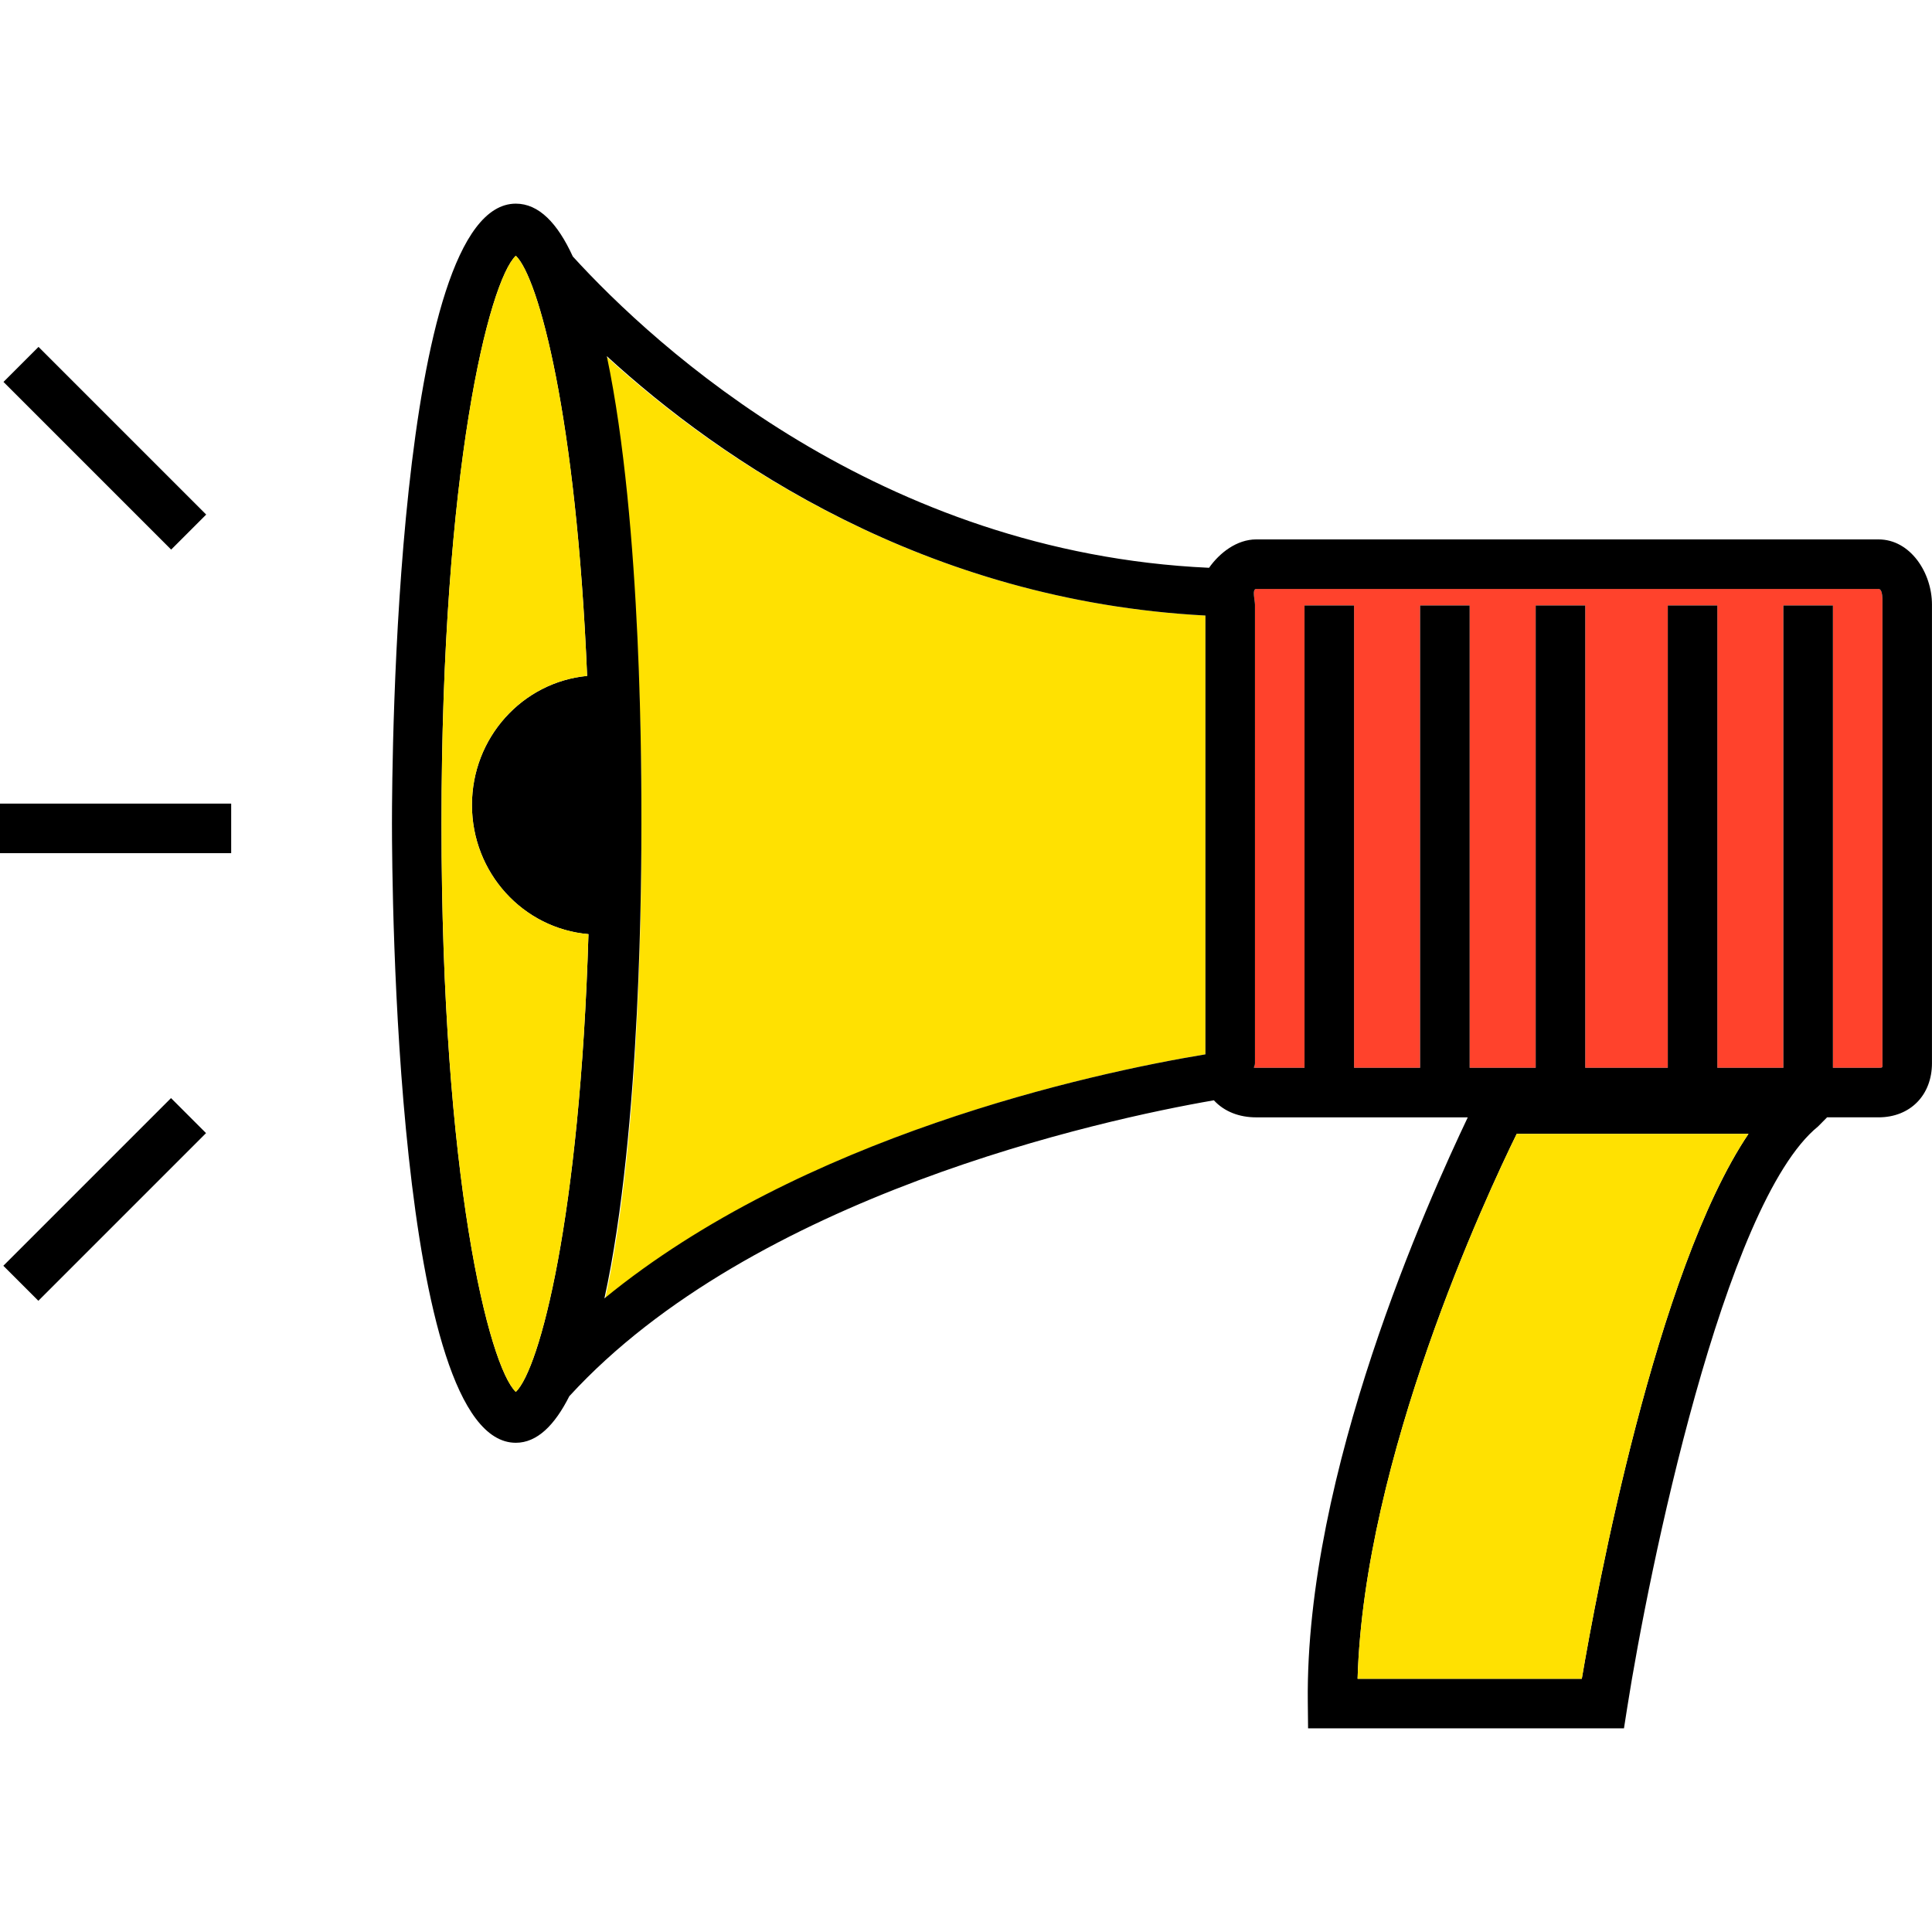 <?xml version="1.0" encoding="iso-8859-1"?>
<!-- Uploaded to: SVG Repo, www.svgrepo.com, Generator: SVG Repo Mixer Tools -->
<svg version="1.1" id="Capa_1" xmlns="http://www.w3.org/2000/svg" xmlns:xlink="http://www.w3.org/1999/xlink" 
	 viewBox="0 0 117 117" xml:space="preserve">
<g>
	<path style="fill:#FFE101;" d="M36.696,21.568c2.159,10.263,2.146,25.788,2.146,28.321c0,2.569,0.061,18.486-2.187,28.74
		C48.621,68.825,66,65.008,73,63.85V37.276C56,36.378,43.596,27.892,36.696,21.568z"/>
	<path style="fill:#FF422C;" d="M113.761,35.666H76.078c-0.271,0-0.078,0.679-0.078,0.95v27.769c0,0.271-0.193,0.281,0.078,0.281H79
		v-28h3v28h4v-28h3v28h4v-28h3v28h5v-28h3v28h4v-28h3v28h2.761c0.271,0,0.239-0.01,0.239-0.281V36.617
		C114,36.345,114.032,35.666,113.761,35.666z"/>
	<path d="M113.761,32.666H76.078c-1.182,0-2.225,0.818-2.859,1.719C53.285,33.48,39.73,21.061,34.688,15.531
		c-0.924-2.017-2.057-3.198-3.451-3.198c-7.29,0-7.5,33.689-7.5,37.527s0.21,37.513,7.5,37.513c1.29,0,2.355-1.063,3.24-2.82
		C45.59,72.423,66.7,67.807,73.511,66.633c0.64,0.695,1.549,1.033,2.566,1.033h12.81c-2.375,5-9.848,21.488-9.688,35.408
		l0.017,1.592h19.13l0.199-1.268c1.282-8.187,5.856-30.553,11.552-35.178l0.549-0.555h3.113c1.93,0,3.239-1.352,3.239-3.281V36.617
		C117,34.687,115.69,32.666,113.761,32.666z M114,64.385c0,0.271,0.032,0.281-0.239,0.281H111v-28h-3v28h-4v-28h-3v28h-5v-28h-3v28
		h-4v-28h-3v28h-4v-28h-3v28h-2.922c-0.271,0-0.078-0.01-0.078-0.281V36.617c0-0.271-0.193-0.95,0.078-0.95h37.683
		c0.271,0,0.239,0.679,0.239,0.95V64.385z M82.214,101.666c0.389-13.371,7.807-29.272,9.636-33h14.035
		c-5.607,8.343-9.206,27.781-10.093,33H82.214z M36.603,78.629c2.247-10.254,2.239-26.172,2.239-28.74
		c0-2.533,0.065-18.057-2.094-28.321C43.649,27.892,56,36.378,73,37.276V63.85C66,65.008,48.569,68.825,36.603,78.629z
		 M31.237,15.486c1.376,1.324,3.665,9.735,4.319,25.447c-3.913,0.376-6.975,3.731-6.975,7.817c0,4.114,3.105,7.484,7.056,7.821
		c-0.517,17.175-2.959,26.336-4.4,27.722c-1.618-1.557-4.5-12.902-4.5-34.403S29.619,17.042,31.237,15.486z"/>
	<path style="fill:#FFE101;" d="M91.85,68.666c-1.829,3.728-9.247,19.629-9.636,33h13.578c0.888-5.219,4.486-24.657,10.093-33H91.85
		z"/>
	<rect x="4.847" y="65.448" transform="matrix(-0.707 -0.707 0.707 -0.707 -40.522 128.473)" width="3" height="14.362"/>
	<rect y="48.666" width="14" height="3"/>
	<rect x="-0.834" y="25.649" transform="matrix(0.707 0.707 -0.707 0.707 21.056 3.464)" width="14.362" height="3"/>
	<path style="fill:#FFE101;" d="M31.237,84.292c1.441-1.386,3.883-10.546,4.4-27.722c-3.951-0.337-7.056-3.707-7.056-7.821
		c0-4.086,3.062-7.441,6.975-7.817c-0.654-15.712-2.943-24.123-4.319-25.447c-1.618,1.557-4.5,12.902-4.5,34.403
		S29.619,82.736,31.237,84.292z"/>
</g>
</svg>